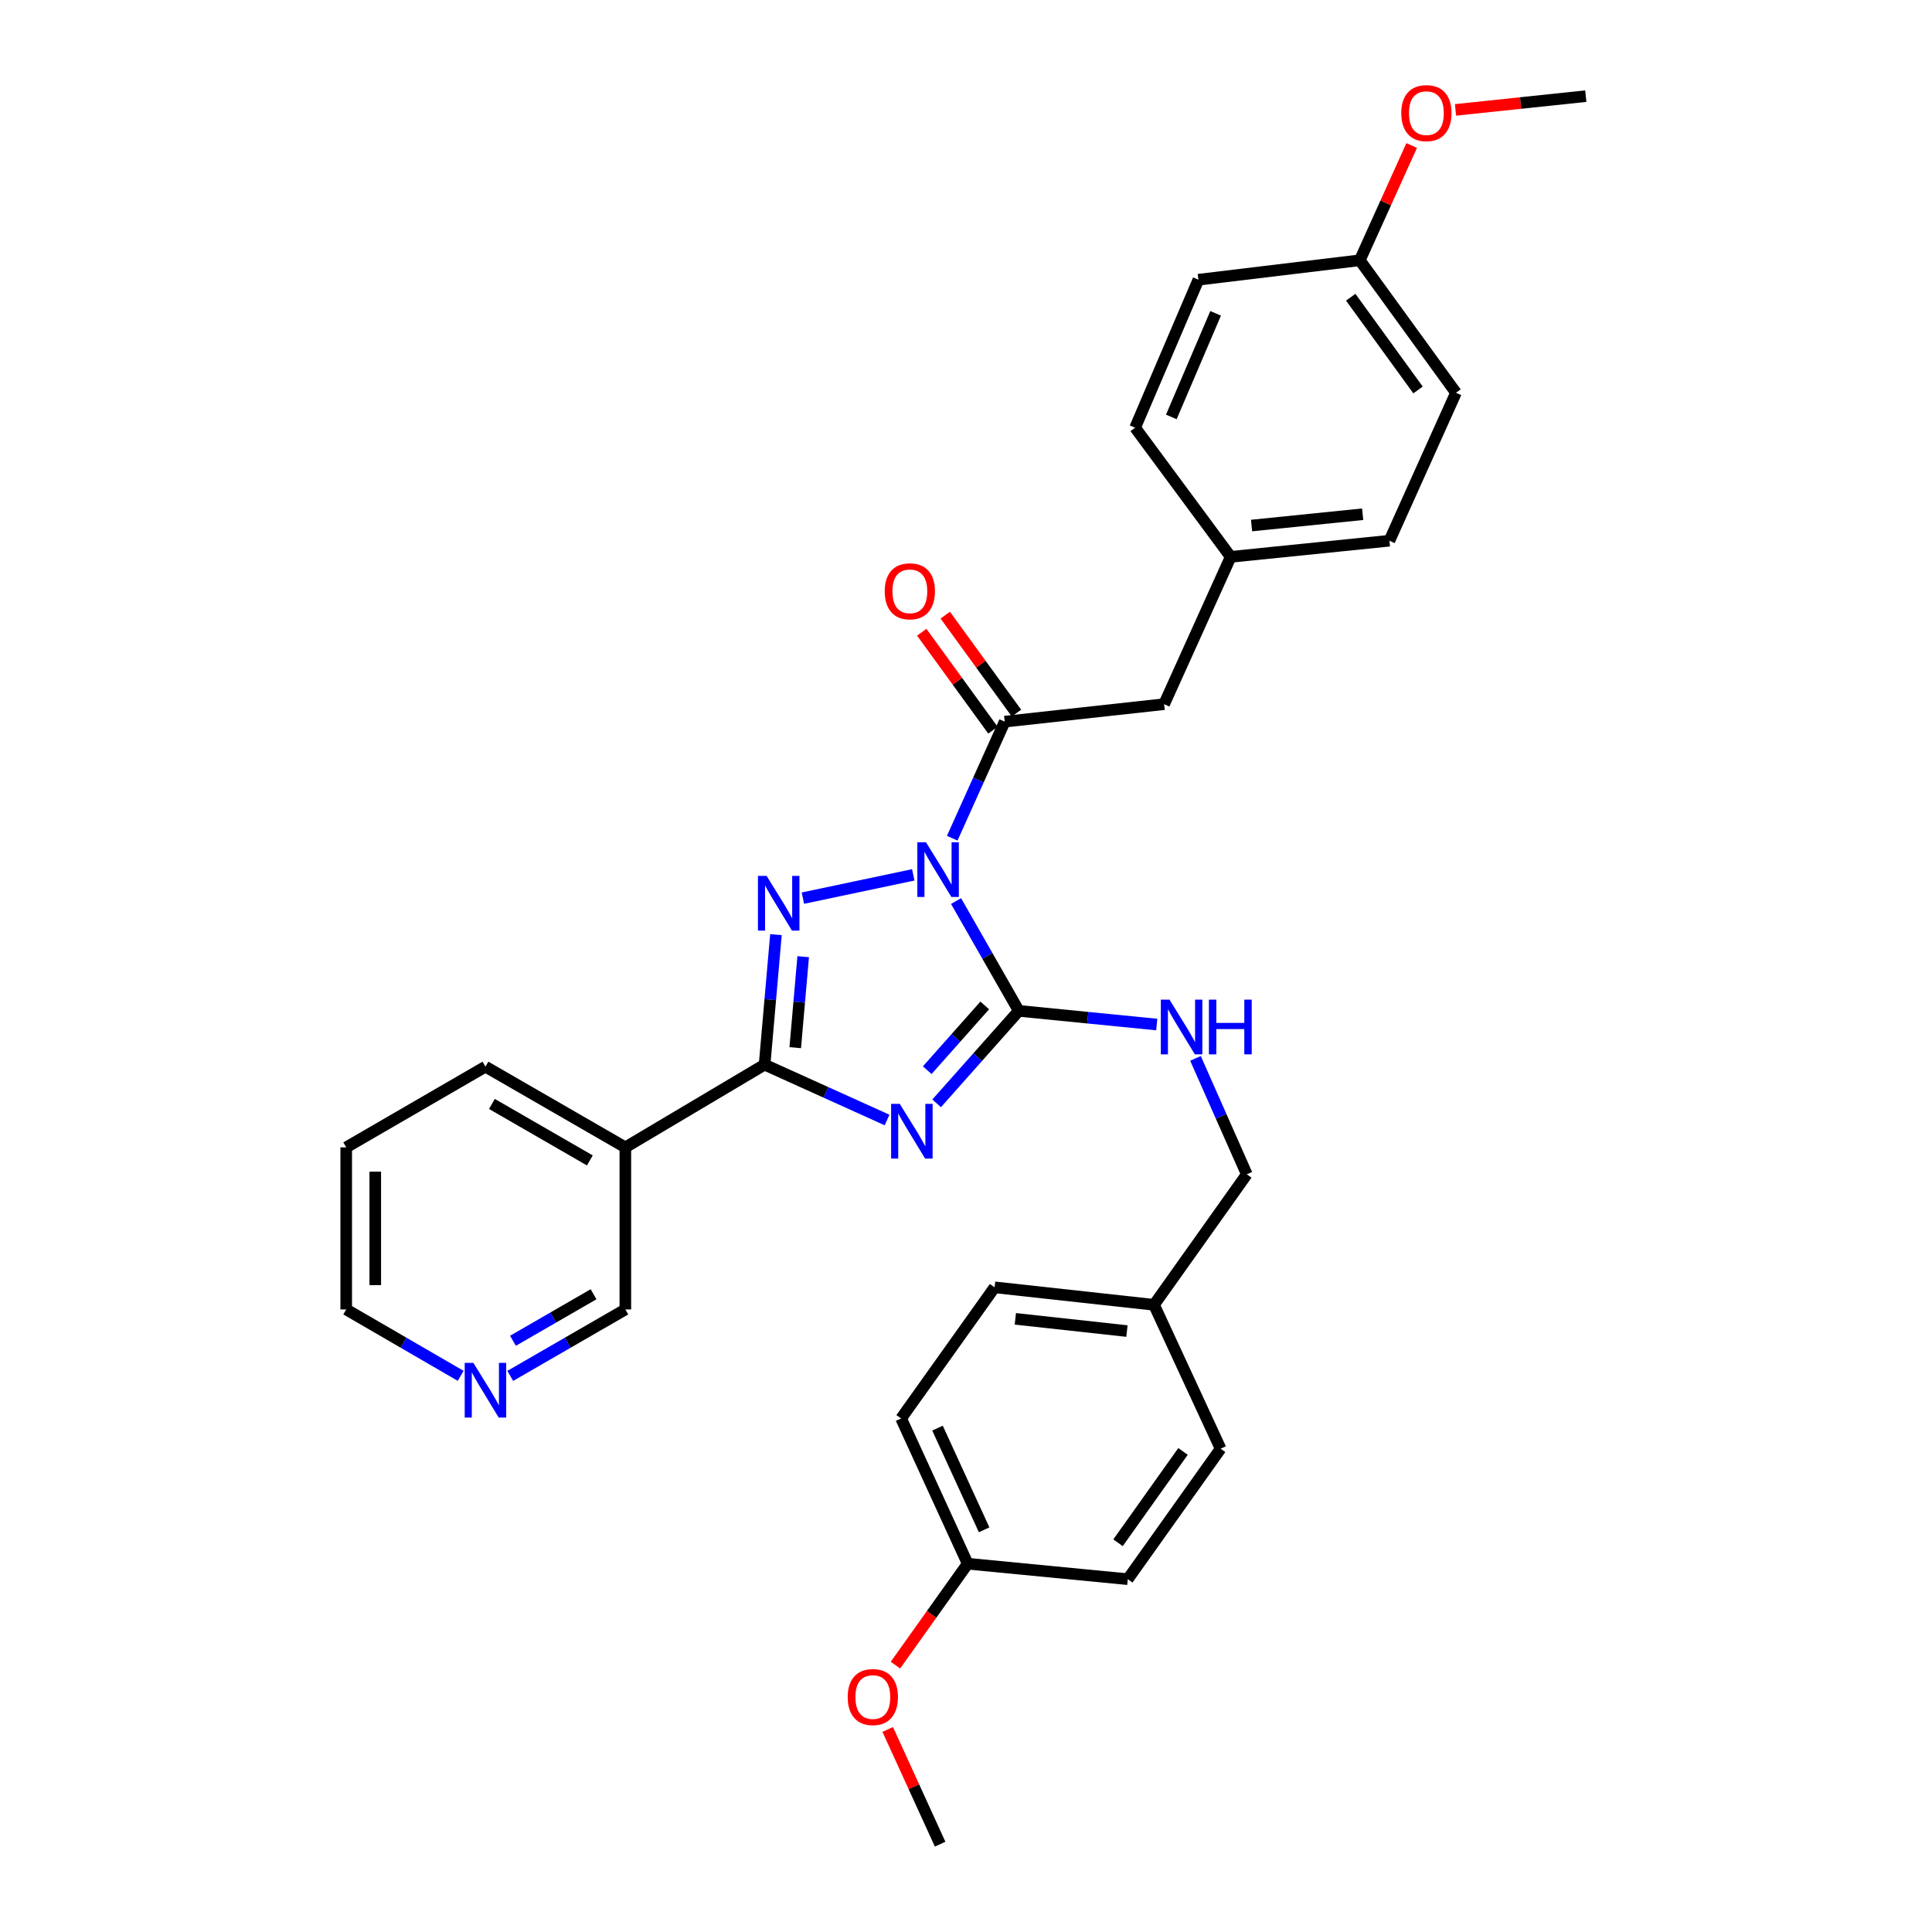 <?xml version='1.0' encoding='iso-8859-1'?>
<svg version='1.1' baseProfile='full'
              xmlns='http://www.w3.org/2000/svg'
                      xmlns:rdkit='http://www.rdkit.org/xml'
                      xmlns:xlink='http://www.w3.org/1999/xlink'
                  xml:space='preserve'
width='1000px' height='1000px' viewBox='0 0 1000 1000'>
<!-- END OF HEADER -->
<rect style='opacity:1.0;fill:#FFFFFF;stroke:none' width='1000' height='1000' x='0' y='0'> </rect>
<path class='bond-1' d='M 494.849,466.378 L 511.089,494.798' style='fill:none;fill-rule:evenodd;stroke:#0000FF;stroke-width:6px;stroke-linecap:butt;stroke-linejoin:miter;stroke-opacity:1' />
<path class='bond-1' d='M 511.089,494.798 L 527.329,523.218' style='fill:none;fill-rule:evenodd;stroke:#000000;stroke-width:6px;stroke-linecap:butt;stroke-linejoin:miter;stroke-opacity:1' />
<path class='bond-2' d='M 472.706,452.824 L 415.57,464.876' style='fill:none;fill-rule:evenodd;stroke:#0000FF;stroke-width:6px;stroke-linecap:butt;stroke-linejoin:miter;stroke-opacity:1' />
<path class='bond-4' d='M 492.875,433.854 L 506.455,403.689' style='fill:none;fill-rule:evenodd;stroke:#0000FF;stroke-width:6px;stroke-linecap:butt;stroke-linejoin:miter;stroke-opacity:1' />
<path class='bond-4' d='M 506.455,403.689 L 520.035,373.525' style='fill:none;fill-rule:evenodd;stroke:#000000;stroke-width:6px;stroke-linecap:butt;stroke-linejoin:miter;stroke-opacity:1' />
<path class='bond-0' d='M 484.801,571.087 L 506.065,547.152' style='fill:none;fill-rule:evenodd;stroke:#0000FF;stroke-width:6px;stroke-linecap:butt;stroke-linejoin:miter;stroke-opacity:1' />
<path class='bond-0' d='M 506.065,547.152 L 527.329,523.218' style='fill:none;fill-rule:evenodd;stroke:#000000;stroke-width:6px;stroke-linecap:butt;stroke-linejoin:miter;stroke-opacity:1' />
<path class='bond-0' d='M 479.938,553.918 L 494.822,537.164' style='fill:none;fill-rule:evenodd;stroke:#0000FF;stroke-width:6px;stroke-linecap:butt;stroke-linejoin:miter;stroke-opacity:1' />
<path class='bond-0' d='M 494.822,537.164 L 509.707,520.41' style='fill:none;fill-rule:evenodd;stroke:#000000;stroke-width:6px;stroke-linecap:butt;stroke-linejoin:miter;stroke-opacity:1' />
<path class='bond-31' d='M 459.146,579.719 L 427.447,565.388' style='fill:none;fill-rule:evenodd;stroke:#0000FF;stroke-width:6px;stroke-linecap:butt;stroke-linejoin:miter;stroke-opacity:1' />
<path class='bond-31' d='M 427.447,565.388 L 395.748,551.057' style='fill:none;fill-rule:evenodd;stroke:#000000;stroke-width:6px;stroke-linecap:butt;stroke-linejoin:miter;stroke-opacity:1' />
<path class='bond-6' d='M 527.329,523.218 L 563.03,526.758' style='fill:none;fill-rule:evenodd;stroke:#000000;stroke-width:6px;stroke-linecap:butt;stroke-linejoin:miter;stroke-opacity:1' />
<path class='bond-6' d='M 563.03,526.758 L 598.73,530.298' style='fill:none;fill-rule:evenodd;stroke:#0000FF;stroke-width:6px;stroke-linecap:butt;stroke-linejoin:miter;stroke-opacity:1' />
<path class='bond-3' d='M 401.629,483.773 L 398.689,517.415' style='fill:none;fill-rule:evenodd;stroke:#0000FF;stroke-width:6px;stroke-linecap:butt;stroke-linejoin:miter;stroke-opacity:1' />
<path class='bond-3' d='M 398.689,517.415 L 395.748,551.057' style='fill:none;fill-rule:evenodd;stroke:#000000;stroke-width:6px;stroke-linecap:butt;stroke-linejoin:miter;stroke-opacity:1' />
<path class='bond-3' d='M 415.729,495.175 L 413.67,518.724' style='fill:none;fill-rule:evenodd;stroke:#0000FF;stroke-width:6px;stroke-linecap:butt;stroke-linejoin:miter;stroke-opacity:1' />
<path class='bond-3' d='M 413.67,518.724 L 411.612,542.274' style='fill:none;fill-rule:evenodd;stroke:#000000;stroke-width:6px;stroke-linecap:butt;stroke-linejoin:miter;stroke-opacity:1' />
<path class='bond-5' d='M 395.748,551.057 L 323.679,593.875' style='fill:none;fill-rule:evenodd;stroke:#000000;stroke-width:6px;stroke-linecap:butt;stroke-linejoin:miter;stroke-opacity:1' />
<path class='bond-7' d='M 520.035,373.525 L 602.539,364.476' style='fill:none;fill-rule:evenodd;stroke:#000000;stroke-width:6px;stroke-linecap:butt;stroke-linejoin:miter;stroke-opacity:1' />
<path class='bond-8' d='M 526.117,369.103 L 507.69,343.753' style='fill:none;fill-rule:evenodd;stroke:#000000;stroke-width:6px;stroke-linecap:butt;stroke-linejoin:miter;stroke-opacity:1' />
<path class='bond-8' d='M 507.69,343.753 L 489.262,318.402' style='fill:none;fill-rule:evenodd;stroke:#FF0000;stroke-width:6px;stroke-linecap:butt;stroke-linejoin:miter;stroke-opacity:1' />
<path class='bond-8' d='M 513.953,377.946 L 495.525,352.595' style='fill:none;fill-rule:evenodd;stroke:#000000;stroke-width:6px;stroke-linecap:butt;stroke-linejoin:miter;stroke-opacity:1' />
<path class='bond-8' d='M 495.525,352.595 L 477.098,327.245' style='fill:none;fill-rule:evenodd;stroke:#FF0000;stroke-width:6px;stroke-linecap:butt;stroke-linejoin:miter;stroke-opacity:1' />
<path class='bond-12' d='M 323.679,593.875 L 323.679,677.766' style='fill:none;fill-rule:evenodd;stroke:#000000;stroke-width:6px;stroke-linecap:butt;stroke-linejoin:miter;stroke-opacity:1' />
<path class='bond-24' d='M 323.679,593.875 L 251.268,552.101' style='fill:none;fill-rule:evenodd;stroke:#000000;stroke-width:6px;stroke-linecap:butt;stroke-linejoin:miter;stroke-opacity:1' />
<path class='bond-24' d='M 305.303,600.636 L 254.615,571.394' style='fill:none;fill-rule:evenodd;stroke:#000000;stroke-width:6px;stroke-linecap:butt;stroke-linejoin:miter;stroke-opacity:1' />
<path class='bond-11' d='M 618.779,547.818 L 632.06,577.819' style='fill:none;fill-rule:evenodd;stroke:#0000FF;stroke-width:6px;stroke-linecap:butt;stroke-linejoin:miter;stroke-opacity:1' />
<path class='bond-11' d='M 632.06,577.819 L 645.341,607.819' style='fill:none;fill-rule:evenodd;stroke:#000000;stroke-width:6px;stroke-linecap:butt;stroke-linejoin:miter;stroke-opacity:1' />
<path class='bond-10' d='M 602.539,364.476 L 637.003,288.23' style='fill:none;fill-rule:evenodd;stroke:#000000;stroke-width:6px;stroke-linecap:butt;stroke-linejoin:miter;stroke-opacity:1' />
<path class='bond-9' d='M 264.098,712.166 L 293.889,694.966' style='fill:none;fill-rule:evenodd;stroke:#0000FF;stroke-width:6px;stroke-linecap:butt;stroke-linejoin:miter;stroke-opacity:1' />
<path class='bond-9' d='M 293.889,694.966 L 323.679,677.766' style='fill:none;fill-rule:evenodd;stroke:#000000;stroke-width:6px;stroke-linecap:butt;stroke-linejoin:miter;stroke-opacity:1' />
<path class='bond-9' d='M 265.516,693.982 L 286.369,681.942' style='fill:none;fill-rule:evenodd;stroke:#0000FF;stroke-width:6px;stroke-linecap:butt;stroke-linejoin:miter;stroke-opacity:1' />
<path class='bond-9' d='M 286.369,681.942 L 307.223,669.902' style='fill:none;fill-rule:evenodd;stroke:#000000;stroke-width:6px;stroke-linecap:butt;stroke-linejoin:miter;stroke-opacity:1' />
<path class='bond-33' d='M 238.445,712.135 L 208.822,694.951' style='fill:none;fill-rule:evenodd;stroke:#0000FF;stroke-width:6px;stroke-linecap:butt;stroke-linejoin:miter;stroke-opacity:1' />
<path class='bond-33' d='M 208.822,694.951 L 179.199,677.766' style='fill:none;fill-rule:evenodd;stroke:#000000;stroke-width:6px;stroke-linecap:butt;stroke-linejoin:miter;stroke-opacity:1' />
<path class='bond-16' d='M 637.003,288.23 L 587.534,221.375' style='fill:none;fill-rule:evenodd;stroke:#000000;stroke-width:6px;stroke-linecap:butt;stroke-linejoin:miter;stroke-opacity:1' />
<path class='bond-17' d='M 637.003,288.23 L 719.156,279.875' style='fill:none;fill-rule:evenodd;stroke:#000000;stroke-width:6px;stroke-linecap:butt;stroke-linejoin:miter;stroke-opacity:1' />
<path class='bond-17' d='M 647.804,272.015 L 705.311,266.167' style='fill:none;fill-rule:evenodd;stroke:#000000;stroke-width:6px;stroke-linecap:butt;stroke-linejoin:miter;stroke-opacity:1' />
<path class='bond-13' d='M 645.341,607.819 L 597.317,675.368' style='fill:none;fill-rule:evenodd;stroke:#000000;stroke-width:6px;stroke-linecap:butt;stroke-linejoin:miter;stroke-opacity:1' />
<path class='bond-18' d='M 597.317,675.368 L 631.789,749.843' style='fill:none;fill-rule:evenodd;stroke:#000000;stroke-width:6px;stroke-linecap:butt;stroke-linejoin:miter;stroke-opacity:1' />
<path class='bond-19' d='M 597.317,675.368 L 514.805,666.32' style='fill:none;fill-rule:evenodd;stroke:#000000;stroke-width:6px;stroke-linecap:butt;stroke-linejoin:miter;stroke-opacity:1' />
<path class='bond-19' d='M 583.301,688.96 L 525.542,682.626' style='fill:none;fill-rule:evenodd;stroke:#000000;stroke-width:6px;stroke-linecap:butt;stroke-linejoin:miter;stroke-opacity:1' />
<path class='bond-14' d='M 703.833,134.718 L 753.611,203.295' style='fill:none;fill-rule:evenodd;stroke:#000000;stroke-width:6px;stroke-linecap:butt;stroke-linejoin:miter;stroke-opacity:1' />
<path class='bond-14' d='M 699.129,153.839 L 733.974,201.842' style='fill:none;fill-rule:evenodd;stroke:#000000;stroke-width:6px;stroke-linecap:butt;stroke-linejoin:miter;stroke-opacity:1' />
<path class='bond-25' d='M 703.833,134.718 L 717.256,105.021' style='fill:none;fill-rule:evenodd;stroke:#000000;stroke-width:6px;stroke-linecap:butt;stroke-linejoin:miter;stroke-opacity:1' />
<path class='bond-25' d='M 717.256,105.021 L 730.68,75.324' style='fill:none;fill-rule:evenodd;stroke:#FF0000;stroke-width:6px;stroke-linecap:butt;stroke-linejoin:miter;stroke-opacity:1' />
<path class='bond-32' d='M 703.833,134.718 L 620.293,144.777' style='fill:none;fill-rule:evenodd;stroke:#000000;stroke-width:6px;stroke-linecap:butt;stroke-linejoin:miter;stroke-opacity:1' />
<path class='bond-15' d='M 500.877,809.372 L 466.414,734.186' style='fill:none;fill-rule:evenodd;stroke:#000000;stroke-width:6px;stroke-linecap:butt;stroke-linejoin:miter;stroke-opacity:1' />
<path class='bond-15' d='M 509.379,791.827 L 485.254,739.198' style='fill:none;fill-rule:evenodd;stroke:#000000;stroke-width:6px;stroke-linecap:butt;stroke-linejoin:miter;stroke-opacity:1' />
<path class='bond-26' d='M 500.877,809.372 L 482.18,835.622' style='fill:none;fill-rule:evenodd;stroke:#000000;stroke-width:6px;stroke-linecap:butt;stroke-linejoin:miter;stroke-opacity:1' />
<path class='bond-26' d='M 482.18,835.622 L 463.483,861.872' style='fill:none;fill-rule:evenodd;stroke:#FF0000;stroke-width:6px;stroke-linecap:butt;stroke-linejoin:miter;stroke-opacity:1' />
<path class='bond-34' d='M 500.877,809.372 L 583.732,817.384' style='fill:none;fill-rule:evenodd;stroke:#000000;stroke-width:6px;stroke-linecap:butt;stroke-linejoin:miter;stroke-opacity:1' />
<path class='bond-23' d='M 587.534,221.375 L 620.293,144.777' style='fill:none;fill-rule:evenodd;stroke:#000000;stroke-width:6px;stroke-linecap:butt;stroke-linejoin:miter;stroke-opacity:1' />
<path class='bond-23' d='M 606.275,215.799 L 629.206,162.181' style='fill:none;fill-rule:evenodd;stroke:#000000;stroke-width:6px;stroke-linecap:butt;stroke-linejoin:miter;stroke-opacity:1' />
<path class='bond-20' d='M 719.156,279.875 L 753.611,203.295' style='fill:none;fill-rule:evenodd;stroke:#000000;stroke-width:6px;stroke-linecap:butt;stroke-linejoin:miter;stroke-opacity:1' />
<path class='bond-21' d='M 631.789,749.843 L 583.732,817.384' style='fill:none;fill-rule:evenodd;stroke:#000000;stroke-width:6px;stroke-linecap:butt;stroke-linejoin:miter;stroke-opacity:1' />
<path class='bond-21' d='M 612.327,751.256 L 578.687,798.534' style='fill:none;fill-rule:evenodd;stroke:#000000;stroke-width:6px;stroke-linecap:butt;stroke-linejoin:miter;stroke-opacity:1' />
<path class='bond-22' d='M 514.805,666.32 L 466.414,734.186' style='fill:none;fill-rule:evenodd;stroke:#000000;stroke-width:6px;stroke-linecap:butt;stroke-linejoin:miter;stroke-opacity:1' />
<path class='bond-30' d='M 251.268,552.101 L 179.199,593.875' style='fill:none;fill-rule:evenodd;stroke:#000000;stroke-width:6px;stroke-linecap:butt;stroke-linejoin:miter;stroke-opacity:1' />
<path class='bond-28' d='M 753.371,56.881 L 787.086,53.324' style='fill:none;fill-rule:evenodd;stroke:#FF0000;stroke-width:6px;stroke-linecap:butt;stroke-linejoin:miter;stroke-opacity:1' />
<path class='bond-28' d='M 787.086,53.324 L 820.801,49.766' style='fill:none;fill-rule:evenodd;stroke:#000000;stroke-width:6px;stroke-linecap:butt;stroke-linejoin:miter;stroke-opacity:1' />
<path class='bond-29' d='M 459.479,895.163 L 473.047,924.854' style='fill:none;fill-rule:evenodd;stroke:#FF0000;stroke-width:6px;stroke-linecap:butt;stroke-linejoin:miter;stroke-opacity:1' />
<path class='bond-29' d='M 473.047,924.854 L 486.616,954.545' style='fill:none;fill-rule:evenodd;stroke:#000000;stroke-width:6px;stroke-linecap:butt;stroke-linejoin:miter;stroke-opacity:1' />
<path class='bond-27' d='M 179.199,677.766 L 179.199,593.875' style='fill:none;fill-rule:evenodd;stroke:#000000;stroke-width:6px;stroke-linecap:butt;stroke-linejoin:miter;stroke-opacity:1' />
<path class='bond-27' d='M 194.238,665.183 L 194.238,606.459' style='fill:none;fill-rule:evenodd;stroke:#000000;stroke-width:6px;stroke-linecap:butt;stroke-linejoin:miter;stroke-opacity:1' />
<path  class='atom-0' d='M 479.294 435.953
L 488.574 450.953
Q 489.494 452.433, 490.974 455.113
Q 492.454 457.793, 492.534 457.953
L 492.534 435.953
L 496.294 435.953
L 496.294 464.273
L 492.414 464.273
L 482.454 447.873
Q 481.294 445.953, 480.054 443.753
Q 478.854 441.553, 478.494 440.873
L 478.494 464.273
L 474.814 464.273
L 474.814 435.953
L 479.294 435.953
' fill='#0000FF'/>
<path  class='atom-1' d='M 465.718 571.36
L 474.998 586.36
Q 475.918 587.84, 477.398 590.52
Q 478.878 593.2, 478.958 593.36
L 478.958 571.36
L 482.718 571.36
L 482.718 599.68
L 478.838 599.68
L 468.878 583.28
Q 467.718 581.36, 466.478 579.16
Q 465.278 576.96, 464.918 576.28
L 464.918 599.68
L 461.238 599.68
L 461.238 571.36
L 465.718 571.36
' fill='#0000FF'/>
<path  class='atom-3' d='M 396.79 453.357
L 406.07 468.357
Q 406.99 469.837, 408.47 472.517
Q 409.95 475.197, 410.03 475.357
L 410.03 453.357
L 413.79 453.357
L 413.79 481.677
L 409.91 481.677
L 399.95 465.277
Q 398.79 463.357, 397.55 461.157
Q 396.35 458.957, 395.99 458.277
L 395.99 481.677
L 392.31 481.677
L 392.31 453.357
L 396.79 453.357
' fill='#0000FF'/>
<path  class='atom-7' d='M 605.327 517.413
L 614.607 532.413
Q 615.527 533.893, 617.007 536.573
Q 618.487 539.253, 618.567 539.413
L 618.567 517.413
L 622.327 517.413
L 622.327 545.733
L 618.447 545.733
L 608.487 529.333
Q 607.327 527.413, 606.087 525.213
Q 604.887 523.013, 604.527 522.333
L 604.527 545.733
L 600.847 545.733
L 600.847 517.413
L 605.327 517.413
' fill='#0000FF'/>
<path  class='atom-7' d='M 625.727 517.413
L 629.567 517.413
L 629.567 529.453
L 644.047 529.453
L 644.047 517.413
L 647.887 517.413
L 647.887 545.733
L 644.047 545.733
L 644.047 532.653
L 629.567 532.653
L 629.567 545.733
L 625.727 545.733
L 625.727 517.413
' fill='#0000FF'/>
<path  class='atom-9' d='M 457.934 306.056
Q 457.934 299.256, 461.294 295.456
Q 464.654 291.656, 470.934 291.656
Q 477.214 291.656, 480.574 295.456
Q 483.934 299.256, 483.934 306.056
Q 483.934 312.936, 480.534 316.856
Q 477.134 320.736, 470.934 320.736
Q 464.694 320.736, 461.294 316.856
Q 457.934 312.976, 457.934 306.056
M 470.934 317.536
Q 475.254 317.536, 477.574 314.656
Q 479.934 311.736, 479.934 306.056
Q 479.934 300.496, 477.574 297.696
Q 475.254 294.856, 470.934 294.856
Q 466.614 294.856, 464.254 297.656
Q 461.934 300.456, 461.934 306.056
Q 461.934 311.776, 464.254 314.656
Q 466.614 317.536, 470.934 317.536
' fill='#FF0000'/>
<path  class='atom-10' d='M 245.008 705.414
L 254.288 720.414
Q 255.208 721.894, 256.688 724.574
Q 258.168 727.254, 258.248 727.414
L 258.248 705.414
L 262.008 705.414
L 262.008 733.734
L 258.128 733.734
L 248.168 717.334
Q 247.008 715.414, 245.768 713.214
Q 244.568 711.014, 244.208 710.334
L 244.208 733.734
L 240.528 733.734
L 240.528 705.414
L 245.008 705.414
' fill='#0000FF'/>
<path  class='atom-26' d='M 725.297 58.552
Q 725.297 51.752, 728.657 47.952
Q 732.017 44.152, 738.297 44.152
Q 744.577 44.152, 747.937 47.952
Q 751.297 51.752, 751.297 58.552
Q 751.297 65.432, 747.897 69.352
Q 744.497 73.232, 738.297 73.232
Q 732.057 73.232, 728.657 69.352
Q 725.297 65.472, 725.297 58.552
M 738.297 70.032
Q 742.617 70.032, 744.937 67.152
Q 747.297 64.232, 747.297 58.552
Q 747.297 52.992, 744.937 50.192
Q 742.617 47.352, 738.297 47.352
Q 733.977 47.352, 731.617 50.152
Q 729.297 52.952, 729.297 58.552
Q 729.297 64.272, 731.617 67.152
Q 733.977 70.032, 738.297 70.032
' fill='#FF0000'/>
<path  class='atom-27' d='M 438.776 878.388
Q 438.776 871.588, 442.136 867.788
Q 445.496 863.988, 451.776 863.988
Q 458.056 863.988, 461.416 867.788
Q 464.776 871.588, 464.776 878.388
Q 464.776 885.268, 461.376 889.188
Q 457.976 893.068, 451.776 893.068
Q 445.536 893.068, 442.136 889.188
Q 438.776 885.308, 438.776 878.388
M 451.776 889.868
Q 456.096 889.868, 458.416 886.988
Q 460.776 884.068, 460.776 878.388
Q 460.776 872.828, 458.416 870.028
Q 456.096 867.188, 451.776 867.188
Q 447.456 867.188, 445.096 869.988
Q 442.776 872.788, 442.776 878.388
Q 442.776 884.108, 445.096 886.988
Q 447.456 889.868, 451.776 889.868
' fill='#FF0000'/>
</svg>
